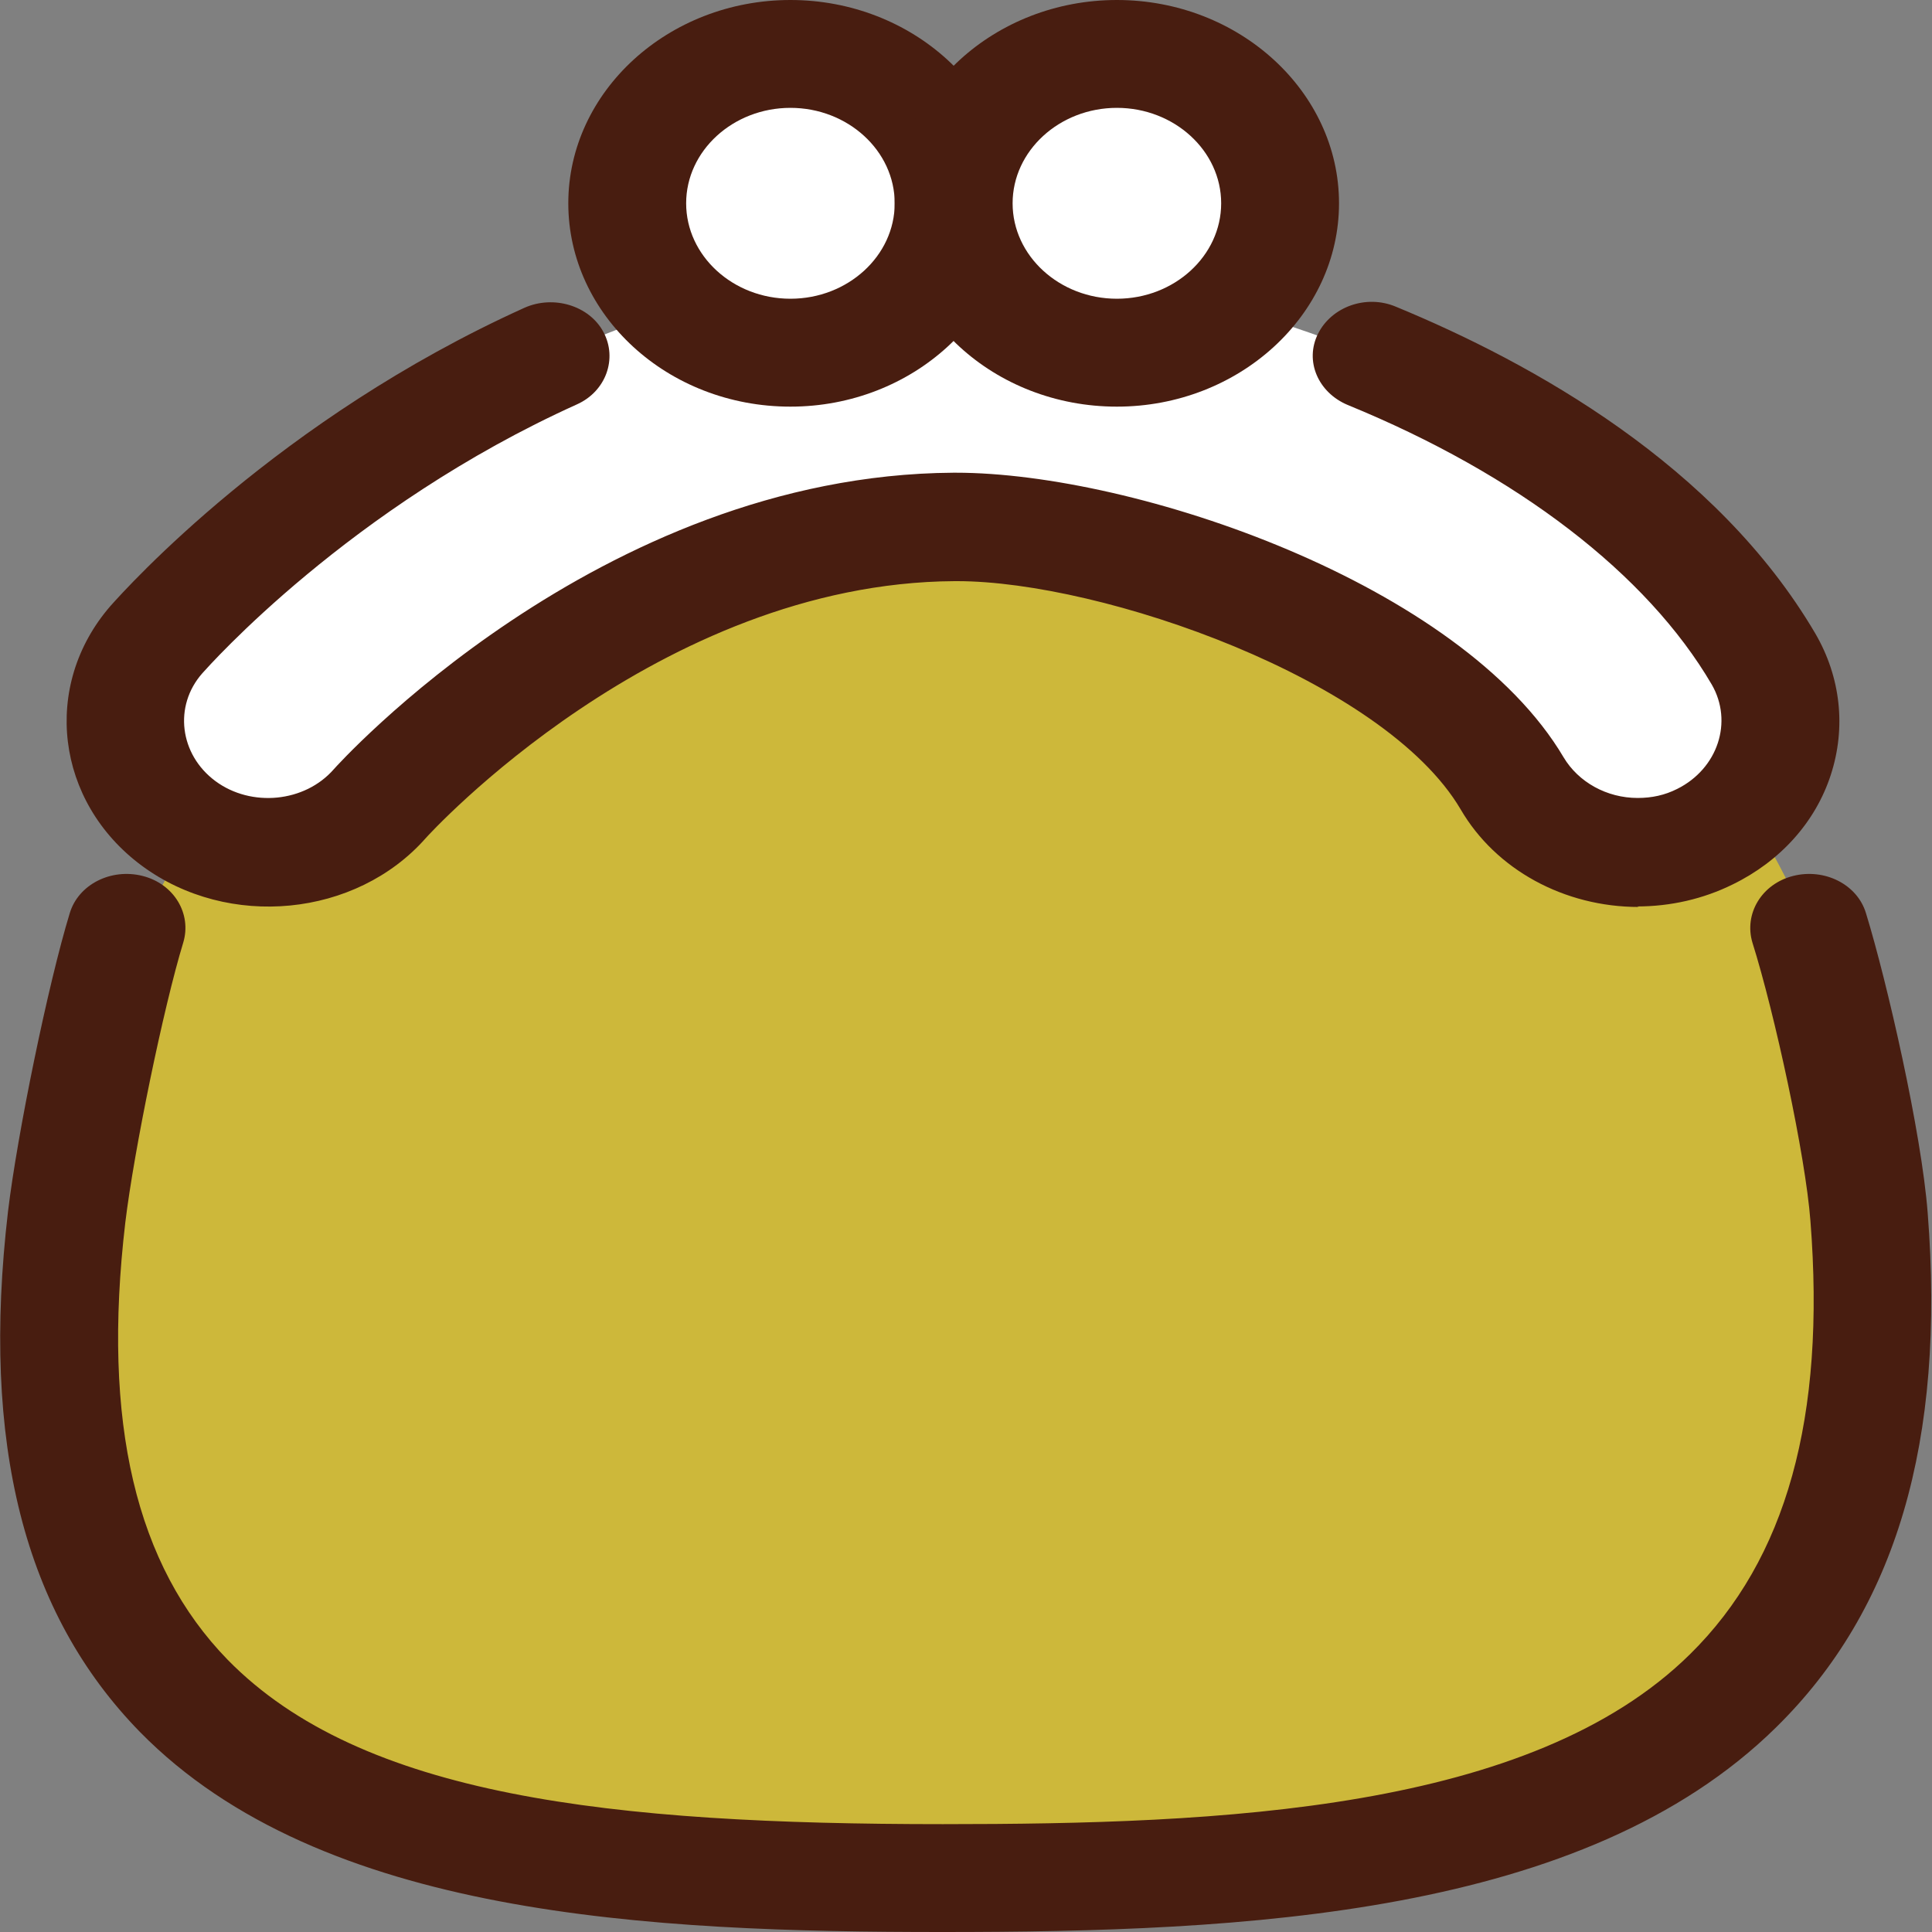 <svg width="40" height="40" viewBox="0 0 40 40" fill="none" xmlns="http://www.w3.org/2000/svg">
<rect x="0" y="0" width="40" height="40" fill="#808080" stroke="none"/>
<g clip-path="url(#clip0_13_601)">
<path d="M38.71 25.197C38.773 38.246 29.831 38.878 19.521 38.878C9.211 38.878 0.307 37.615 1.38 25.197C2.159 16.159 9.735 8.056 20.045 8.056C30.355 8.056 38.658 16.124 38.71 25.197Z" fill="#CDB83A"/>
<path d="M33.932 17.656C32.871 17.656 31.849 17.141 31.313 16.229C29.498 13.131 23.2 10.921 19.815 10.921H19.764C12.98 10.968 7.921 16.592 7.87 16.65C6.848 17.808 4.982 17.995 3.705 17.059C2.427 16.124 2.223 14.417 3.245 13.259C3.513 12.944 10.08 5.566 19.725 5.507H19.815C24.848 5.507 33.408 8.325 36.551 13.669C37.33 14.99 36.781 16.639 35.337 17.34C34.89 17.562 34.404 17.668 33.932 17.668V17.656Z" fill="white"/>
<path d="M16.365 7.308C18.235 7.308 19.751 5.921 19.751 4.209C19.751 2.498 18.235 1.111 16.365 1.111C14.496 1.111 12.98 2.498 12.98 4.209C12.98 5.921 14.496 7.308 16.365 7.308Z" fill="white"/>
<path d="M16.365 8.419C13.823 8.419 11.766 6.524 11.766 4.209C11.766 1.894 13.836 0 16.365 0C18.895 0 20.965 1.894 20.965 4.209C20.965 6.524 18.895 8.419 16.365 8.419ZM16.365 2.233C15.177 2.233 14.206 3.122 14.206 4.209C14.206 5.297 15.177 6.185 16.365 6.185C17.553 6.185 18.524 5.297 18.524 4.209C18.524 3.122 17.553 2.233 16.365 2.233Z" fill="#481D10"/>
<path d="M23.124 7.308C24.993 7.308 26.509 5.921 26.509 4.209C26.509 2.498 24.993 1.111 23.124 1.111C21.254 1.111 19.738 2.498 19.738 4.209C19.738 5.921 21.254 7.308 23.124 7.308Z" fill="white"/>
<path d="M23.124 8.419C20.581 8.419 18.524 6.524 18.524 4.209C18.524 1.894 20.594 0 23.124 0C25.653 0 27.723 1.894 27.723 4.209C27.723 6.524 25.653 8.419 23.124 8.419ZM23.124 2.233C21.936 2.233 20.965 3.122 20.965 4.209C20.965 5.297 21.936 6.185 23.124 6.185C24.312 6.185 25.283 5.297 25.283 4.209C25.283 3.122 24.312 2.233 23.124 2.233Z" fill="#481D10"/>
<path d="M33.932 18.778C32.386 18.778 30.968 18.006 30.24 16.755C28.655 14.066 22.817 12.032 19.815 12.032H19.764C13.619 12.067 8.866 17.293 8.815 17.352C7.371 18.989 4.727 19.246 2.938 17.925C1.15 16.603 0.856 14.195 2.287 12.546C2.632 12.16 5.762 8.676 10.859 6.372C11.46 6.104 12.201 6.326 12.494 6.875C12.788 7.425 12.546 8.103 11.945 8.372C7.231 10.5 4.318 13.797 4.19 13.938C3.59 14.616 3.718 15.621 4.459 16.171C5.2 16.72 6.311 16.615 6.912 15.925C6.963 15.867 12.38 9.833 19.738 9.787H19.789C23.507 9.787 30.252 12.09 32.373 15.68C32.68 16.194 33.267 16.521 33.906 16.521C34.2 16.521 34.468 16.463 34.724 16.334C35.567 15.914 35.886 14.943 35.439 14.171C34.098 11.88 31.415 9.822 27.902 8.384C27.288 8.126 27.007 7.472 27.288 6.91C27.57 6.349 28.285 6.092 28.898 6.349C31.734 7.518 35.541 9.635 37.586 13.119C38.109 14.019 38.224 15.06 37.905 16.042C37.586 17.024 36.857 17.831 35.874 18.311C35.26 18.614 34.583 18.767 33.893 18.767L33.932 18.778Z" fill="#481D10"/>
<path d="M19.521 40C13.453 40 6.656 39.684 2.9 35.861C0.498 33.405 -0.396 29.886 0.166 25.08C0.358 23.478 0.997 20.368 1.444 18.907C1.623 18.31 2.3 17.971 2.951 18.135C3.603 18.299 3.973 18.918 3.794 19.515C3.386 20.848 2.772 23.829 2.594 25.314C2.108 29.453 2.811 32.411 4.714 34.364C7.487 37.194 12.635 37.767 19.521 37.767C25.283 37.767 31.696 37.498 34.992 34.247C36.985 32.283 37.803 29.348 37.483 25.279C37.381 23.923 36.742 20.976 36.282 19.515C36.104 18.918 36.474 18.299 37.126 18.135C37.777 17.971 38.454 18.31 38.633 18.907C39.068 20.321 39.783 23.443 39.911 25.115C40.281 29.839 39.259 33.323 36.768 35.767C32.795 39.672 25.768 40 19.508 40H19.521Z" fill="#481D10"/>
</g>
<defs>
<clipPath id="clip0_13_601">
<rect width="40" height="40" fill="white"/>
</clipPath>
</defs>
</svg>
